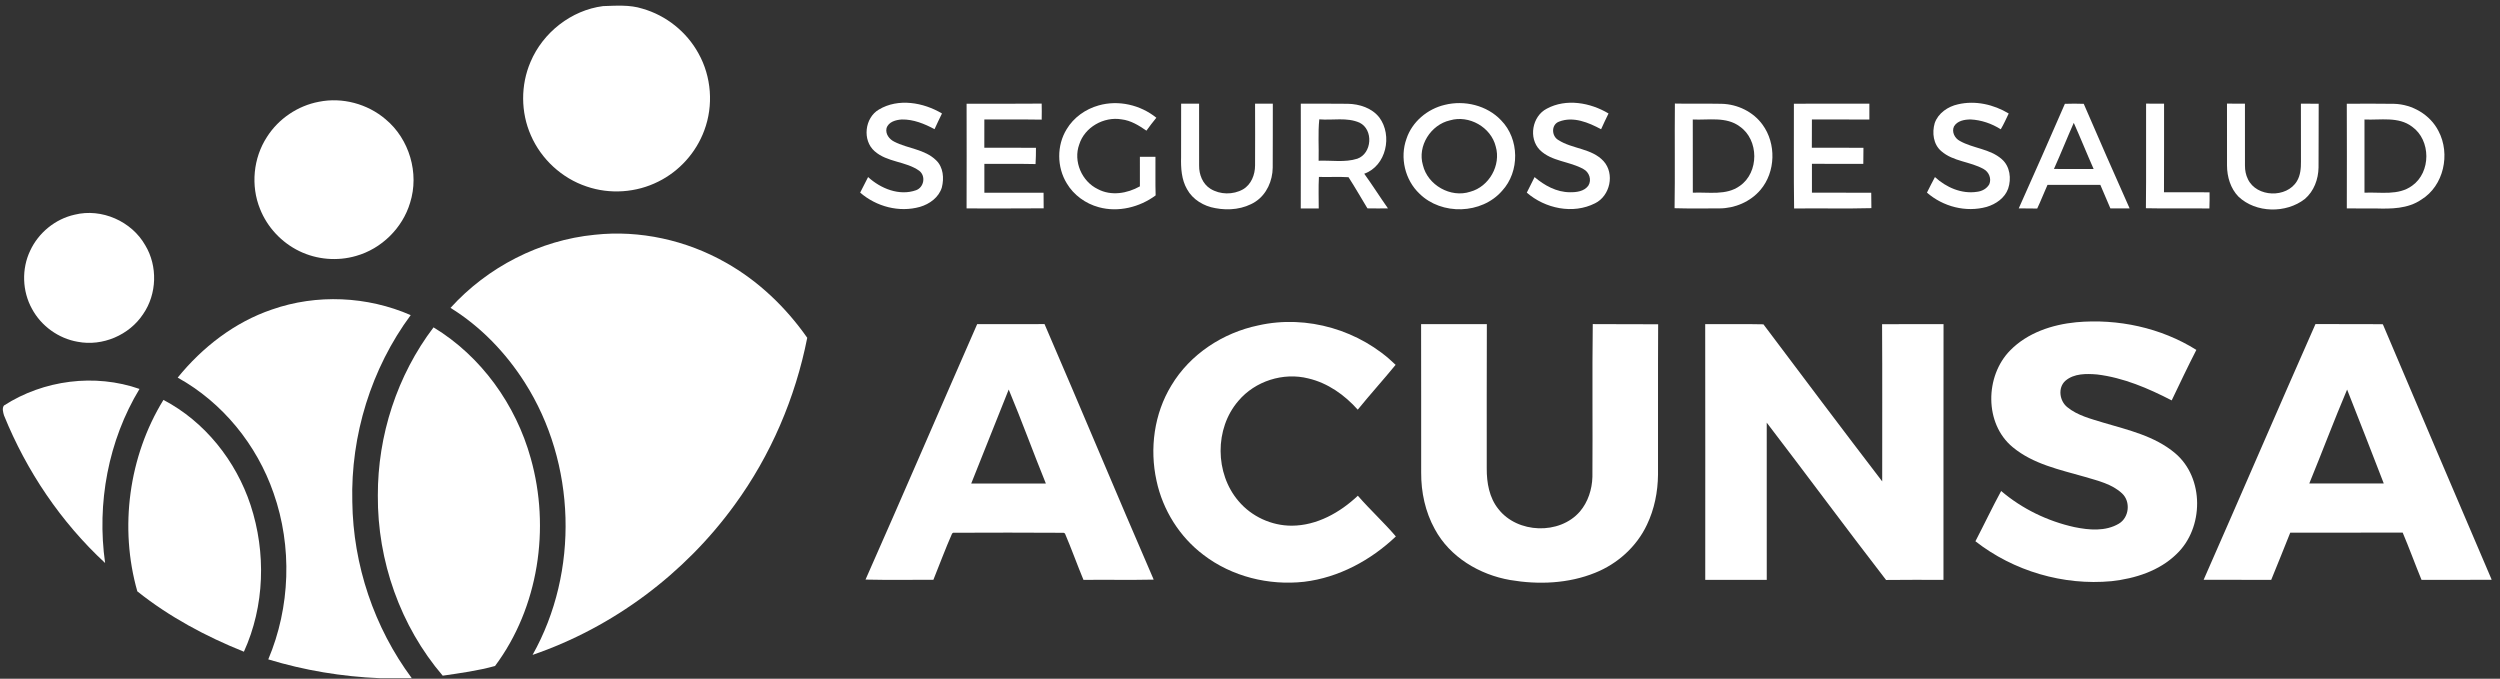 <svg width="221" height="60" viewBox="0 0 221 60" fill="none" xmlns="http://www.w3.org/2000/svg">
<rect x="0" y="0" width="221" height="60" fill="#333333" stroke="none"/>
<path d="M53.31 0.54C54.471 0.503 55.671 0.406 56.796 0.767C58.886 1.362 60.708 2.82 61.748 4.727C62.893 6.774 63.084 9.323 62.262 11.519C61.546 13.475 60.062 15.133 58.194 16.054C56.249 17.034 53.91 17.194 51.853 16.485C49.673 15.759 47.842 14.071 46.929 11.965C46.028 9.928 46.019 7.521 46.898 5.475C47.993 2.874 50.501 0.901 53.31 0.54Z" fill="white"/>
<path d="M77.694 9.684C79.404 8.658 81.629 9.051 83.271 10.032C83.046 10.491 82.824 10.953 82.613 11.419C81.723 10.942 80.747 10.542 79.721 10.562C79.196 10.595 78.545 10.764 78.369 11.333C78.253 11.843 78.615 12.311 79.053 12.525C80.251 13.144 81.75 13.184 82.752 14.168C83.394 14.779 83.466 15.758 83.258 16.575C82.989 17.454 82.174 18.039 81.323 18.288C79.486 18.804 77.468 18.265 76.039 17.026C76.273 16.569 76.505 16.109 76.74 15.652C77.853 16.67 79.497 17.345 80.987 16.813C81.686 16.553 81.859 15.556 81.26 15.096C80.073 14.248 78.422 14.355 77.31 13.362C76.213 12.399 76.439 10.414 77.694 9.684Z" fill="white"/>
<path d="M85.447 9.169C87.658 9.158 89.871 9.182 92.084 9.156C92.095 9.63 92.095 10.103 92.085 10.576C90.396 10.549 88.706 10.571 87.016 10.563C87.014 11.396 87.016 12.228 87.014 13.06C88.535 13.064 90.058 13.055 91.579 13.066C91.579 13.545 91.572 14.024 91.542 14.503C90.034 14.47 88.526 14.497 87.018 14.486C87.014 15.336 87.014 16.185 87.018 17.035C88.763 17.038 90.506 17.035 92.251 17.035C92.251 17.495 92.252 17.956 92.26 18.416C89.988 18.438 87.717 18.422 85.445 18.425C85.456 15.339 85.453 12.253 85.447 9.169Z" fill="white"/>
<path d="M97.118 9.32C98.868 8.819 100.815 9.272 102.221 10.409C101.916 10.78 101.624 11.16 101.345 11.551C100.678 11.09 99.966 10.646 99.14 10.551C97.582 10.288 95.882 11.239 95.404 12.769C94.86 14.257 95.63 16.042 97.05 16.719C98.228 17.346 99.645 17.104 100.767 16.473C100.762 15.602 100.762 14.73 100.766 13.859C101.222 13.861 101.683 13.861 102.142 13.861C102.153 14.998 102.123 16.136 102.158 17.273C100.745 18.323 98.848 18.79 97.133 18.317C95.966 18.003 94.916 17.246 94.298 16.202C93.425 14.771 93.408 12.855 94.291 11.424C94.911 10.386 95.96 9.642 97.118 9.32Z" fill="white"/>
<path d="M104.413 9.162C104.941 9.166 105.47 9.166 106 9.164C106 10.988 105.995 12.813 106.002 14.637C105.989 15.422 106.312 16.259 107 16.686C107.853 17.217 109.004 17.231 109.879 16.739C110.611 16.314 110.947 15.444 110.948 14.628C110.958 12.808 110.954 10.988 110.948 9.166C111.47 9.164 111.992 9.164 112.517 9.166C112.508 11.05 112.524 12.936 112.508 14.822C112.493 15.984 111.976 17.172 110.987 17.824C109.95 18.495 108.629 18.631 107.435 18.4C106.418 18.229 105.437 17.646 104.934 16.727C104.441 15.873 104.384 14.861 104.408 13.899C104.415 12.32 104.404 10.74 104.413 9.162Z" fill="white"/>
<path d="M114.99 9.164C116.376 9.172 117.763 9.153 119.152 9.175C120.183 9.196 121.278 9.546 121.933 10.386C123.115 11.973 122.55 14.665 120.599 15.357C121.322 16.362 121.983 17.41 122.696 18.422C122.091 18.428 121.485 18.43 120.88 18.419C120.324 17.501 119.792 16.567 119.21 15.665C118.339 15.61 117.464 15.668 116.592 15.641C116.541 16.569 116.577 17.5 116.576 18.428C116.045 18.426 115.515 18.426 114.987 18.426C114.998 15.338 114.992 12.252 114.99 9.164ZM116.625 10.55C116.499 11.764 116.599 12.99 116.566 14.208C117.702 14.164 118.887 14.38 119.986 14.03C121.293 13.569 121.43 11.456 120.186 10.845C119.065 10.35 117.809 10.65 116.625 10.55Z" fill="white"/>
<path d="M127.71 9.271C129.457 8.834 131.447 9.31 132.697 10.634C134.324 12.284 134.357 15.171 132.785 16.869C130.978 18.949 127.44 19.048 125.486 17.125C124.198 15.913 123.732 13.931 124.332 12.269C124.829 10.763 126.183 9.632 127.71 9.271ZM128.181 10.638C126.484 11.021 125.282 12.904 125.785 14.597C126.204 16.366 128.24 17.52 129.97 16.949C131.636 16.503 132.708 14.606 132.222 12.948C131.803 11.242 129.864 10.143 128.181 10.638Z" fill="white"/>
<path d="M136.738 9.606C138.444 8.685 140.587 9.067 142.194 10.032C141.965 10.492 141.747 10.957 141.537 11.426C140.431 10.83 139.079 10.265 137.829 10.749C137.114 11.002 137.141 12.032 137.761 12.38C139.002 13.18 140.708 13.105 141.754 14.244C142.761 15.356 142.339 17.317 141.002 17.971C139.051 18.965 136.584 18.433 134.969 17.029C135.204 16.574 135.435 16.117 135.657 15.655C136.529 16.398 137.604 16.991 138.776 16.994C139.36 17.002 140.046 16.923 140.413 16.404C140.725 15.903 140.49 15.219 139.982 14.951C138.758 14.25 137.167 14.287 136.123 13.259C135.097 12.215 135.439 10.27 136.738 9.606Z" fill="white"/>
<path d="M148.06 9.154C149.436 9.187 150.814 9.147 152.19 9.176C153.588 9.207 154.984 9.877 155.808 11.02C157.034 12.694 156.971 15.203 155.623 16.789C154.733 17.834 153.36 18.422 151.995 18.422C150.674 18.422 149.352 18.447 148.032 18.405C148.082 15.323 148.027 12.239 148.06 9.154ZM149.641 10.563C149.645 12.721 149.636 14.877 149.645 17.034C151.03 16.967 152.599 17.306 153.804 16.431C155.511 15.246 155.502 12.367 153.797 11.184C152.599 10.284 151.028 10.631 149.641 10.563Z" fill="white"/>
<path d="M158.58 9.168C160.804 9.16 163.028 9.171 165.252 9.162C165.252 9.63 165.252 10.098 165.252 10.566C163.558 10.556 161.866 10.566 160.173 10.56C160.169 11.393 160.177 12.228 160.166 13.061C161.687 13.063 163.208 13.05 164.729 13.068C164.72 13.542 164.718 14.013 164.716 14.486C163.202 14.483 161.688 14.494 160.175 14.479C160.169 15.329 160.169 16.18 160.175 17.029C161.922 17.042 163.67 17.028 165.417 17.037C165.415 17.492 165.419 17.945 165.431 18.4C163.154 18.462 160.876 18.4 158.599 18.431C158.555 15.343 158.59 12.255 158.58 9.168Z" fill="white"/>
<path d="M171.029 10.88C171.337 9.998 172.196 9.416 173.084 9.222C174.611 8.862 176.242 9.233 177.57 10.033C177.346 10.504 177.133 10.979 176.867 11.429C176.067 10.922 175.143 10.605 174.196 10.559C173.66 10.565 173.025 10.673 172.732 11.178C172.508 11.658 172.801 12.227 173.247 12.458C174.425 13.126 175.915 13.146 176.959 14.071C177.691 14.704 177.818 15.801 177.52 16.678C177.223 17.506 176.44 18.043 175.627 18.287C173.792 18.799 171.767 18.269 170.343 17.027C170.572 16.566 170.805 16.107 171.049 15.652C172.04 16.564 173.405 17.168 174.77 16.955C175.209 16.907 175.642 16.674 175.858 16.278C176.062 15.783 175.818 15.195 175.355 14.946C174.172 14.274 172.666 14.287 171.613 13.364C170.901 12.764 170.781 11.73 171.029 10.88Z" fill="white"/>
<path d="M182.535 9.179C183.089 9.157 183.647 9.157 184.203 9.179C185.538 12.265 186.883 15.349 188.257 18.42C187.689 18.427 187.124 18.427 186.558 18.422C186.261 17.728 185.964 17.037 185.67 16.343C184.113 16.345 182.555 16.345 180.999 16.343C180.684 17.037 180.416 17.749 180.089 18.435C179.544 18.424 178.999 18.424 178.458 18.42C179.834 15.349 181.194 12.267 182.535 9.179ZM183.322 10.859C182.722 12.211 182.177 13.588 181.568 14.936C182.737 14.945 183.907 14.938 185.078 14.941C184.478 13.588 183.927 12.211 183.322 10.859Z" fill="white"/>
<path d="M189.714 9.16C190.243 9.166 190.773 9.166 191.303 9.166C191.299 11.775 191.31 14.386 191.296 16.994C192.639 17.004 193.982 16.996 195.325 17C195.332 17.477 195.328 17.954 195.31 18.429C193.439 18.405 191.567 18.451 189.698 18.407C189.734 15.325 189.701 12.242 189.714 9.16Z" fill="white"/>
<path d="M196.866 9.16C197.395 9.166 197.923 9.166 198.453 9.164C198.455 10.991 198.449 12.819 198.455 14.646C198.453 15.059 198.532 15.472 198.717 15.842C199.484 17.451 202.145 17.532 203.049 16.013C203.363 15.494 203.409 14.866 203.405 14.272C203.396 12.569 203.405 10.867 203.4 9.166C203.923 9.164 204.445 9.164 204.972 9.168C204.954 11.05 204.981 12.931 204.959 14.813C204.941 15.846 204.55 16.908 203.748 17.589C202.097 18.882 199.42 18.842 197.881 17.383C197.176 16.66 196.873 15.629 196.868 14.637C196.859 12.811 196.864 10.986 196.866 9.16Z" fill="white"/>
<path d="M207.456 9.171C208.849 9.167 210.241 9.154 211.634 9.178C213.243 9.217 214.83 10.136 215.564 11.587C216.637 13.611 216.034 16.429 214.039 17.651C212.85 18.467 211.364 18.467 209.983 18.427C209.139 18.423 208.298 18.429 207.458 18.425C207.467 15.341 207.467 12.257 207.456 9.171ZM209.02 10.563C209.02 12.721 209.018 14.877 209.02 17.034C210.425 16.967 212.017 17.311 213.234 16.416C214.913 15.222 214.905 12.394 213.23 11.2C212.021 10.279 210.425 10.631 209.02 10.563Z" fill="white"/>
<path d="M52.571 20.753C56.566 20.318 60.673 21.235 64.162 23.215C67.037 24.831 69.472 27.165 71.36 29.86C70.314 35.168 68.135 40.258 64.942 44.63C60.519 50.727 54.209 55.447 47.079 57.893C51.218 50.53 50.928 40.938 46.393 33.821C44.716 31.183 42.49 28.864 39.825 27.216C43.094 23.611 47.718 21.226 52.571 20.753Z" fill="white"/>
<path d="M177.698 30.977C179.225 29.416 181.412 28.693 183.542 28.486C187.215 28.155 191.024 28.966 194.158 30.931C193.4 32.405 192.694 33.902 191.978 35.395C189.905 34.326 187.714 33.384 185.379 33.102C184.432 33.025 183.349 33.005 182.586 33.656C181.889 34.272 182.06 35.449 182.753 35.997C183.665 36.74 184.841 37.023 185.942 37.364C188.136 38.012 190.481 38.547 192.274 40.057C194.877 42.239 194.831 46.679 192.406 48.978C190.879 50.473 188.744 51.145 186.663 51.376C182.399 51.778 178.001 50.486 174.627 47.848C175.396 46.372 176.108 44.866 176.902 43.404C178.753 44.98 181.012 46.077 183.386 46.598C184.672 46.862 186.129 46.991 187.307 46.292C188.219 45.752 188.368 44.347 187.597 43.624C186.702 42.78 185.45 42.499 184.307 42.156C182.1 41.521 179.73 41.035 177.92 39.527C175.405 37.454 175.469 33.236 177.698 30.977Z" fill="white"/>
<path d="M86.381 28.656C88.366 28.647 90.352 28.66 92.337 28.65C95.584 36.167 98.729 43.728 101.987 51.239C99.918 51.284 97.848 51.239 95.779 51.261C95.215 49.902 94.72 48.511 94.142 47.159L94.03 47.099C90.775 47.077 87.519 47.082 84.262 47.095L84.165 47.165C83.572 48.508 83.062 49.889 82.512 51.252C80.512 51.251 78.51 51.282 76.512 51.236C79.84 43.726 83.08 36.178 86.381 28.656ZM89.17 34.435C88.054 37.2 86.97 39.978 85.856 42.743C88.056 42.737 90.254 42.736 92.454 42.743C91.333 39.985 90.318 37.182 89.17 34.435Z" fill="white"/>
<path d="M111.242 28.763C115.541 27.796 120.229 29.185 123.373 32.251C122.278 33.59 121.115 34.872 120.025 36.215C118.865 34.913 117.376 33.856 115.66 33.454C113.444 32.891 110.945 33.687 109.473 35.439C107.358 37.883 107.391 41.855 109.488 44.299C110.64 45.666 112.409 46.477 114.196 46.471C116.412 46.462 118.456 45.31 120.034 43.822C121.109 45.062 122.328 46.172 123.394 47.422C121.175 49.53 118.344 51.06 115.284 51.429C112.165 51.776 108.892 50.972 106.389 49.053C104.277 47.462 102.786 45.083 102.237 42.499C101.611 39.661 102.024 36.568 103.549 34.074C105.202 31.309 108.11 29.412 111.242 28.763Z" fill="white"/>
<path d="M125.625 28.656C127.562 28.658 129.5 28.663 131.437 28.654C131.417 32.911 131.433 37.167 131.428 41.424C131.422 42.677 131.65 43.998 132.457 44.998C134.138 47.163 137.864 47.302 139.664 45.218C140.383 44.374 140.736 43.26 140.769 42.163C140.802 37.659 140.741 33.155 140.8 28.65C142.726 28.672 144.653 28.647 146.581 28.665C146.555 33.098 146.579 37.531 146.568 41.963C146.552 43.482 146.249 45.013 145.59 46.387C144.68 48.324 142.989 49.842 141.011 50.634C138.644 51.594 135.996 51.698 133.501 51.274C130.782 50.803 128.16 49.243 126.832 46.767C125.995 45.251 125.621 43.506 125.632 41.783C125.626 37.407 125.639 33.032 125.625 28.656Z" fill="white"/>
<path d="M150.74 28.653C152.456 28.664 154.171 28.631 155.887 28.67C159.373 33.308 162.859 37.95 166.387 42.555C166.382 37.924 166.404 33.291 166.376 28.66C168.187 28.646 169.998 28.659 171.809 28.655C171.794 36.19 171.813 43.725 171.803 51.261C170.112 51.263 168.42 51.244 166.728 51.27C163.171 46.666 159.716 41.981 156.179 37.361C156.182 41.995 156.181 46.628 156.181 51.263C154.368 51.255 152.557 51.257 150.744 51.263C150.746 43.725 150.751 36.19 150.74 28.653Z" fill="white"/>
<path d="M204.688 28.646C206.673 28.667 208.658 28.636 210.643 28.663C213.836 36.182 217.03 43.702 220.25 51.21V51.256C218.188 51.26 216.124 51.254 214.063 51.26C213.493 49.872 212.981 48.462 212.397 47.08C209.084 47.096 205.772 47.08 202.458 47.087C201.893 48.478 201.352 49.878 200.774 51.263C198.782 51.248 196.791 51.263 194.8 51.256C198.116 43.728 201.361 36.169 204.688 28.646ZM204.141 42.739C206.335 42.739 208.531 42.737 210.726 42.741C209.652 39.97 208.579 37.198 207.484 34.437C206.321 37.184 205.271 39.98 204.141 42.739Z" fill="white"/>
<path d="M38.324 28.939C42.544 31.495 45.604 35.781 46.919 40.515C48.659 46.679 47.613 53.703 43.762 58.873C42.25 59.293 40.689 59.504 39.136 59.73C35.383 55.347 33.361 49.565 33.401 43.808C33.383 38.493 35.107 33.178 38.324 28.939Z" fill="white"/>
<path d="M28.194 8.996C30.258 8.579 32.484 9.177 34.082 10.54C36.188 12.285 37.082 15.322 36.251 17.929C35.583 20.164 33.722 21.993 31.478 22.624C29.827 23.107 28.003 22.951 26.457 22.198C24.895 21.441 23.627 20.09 22.989 18.474C22.15 16.415 22.387 13.96 23.602 12.102C24.622 10.495 26.326 9.346 28.194 8.996Z" fill="white"/>
<path d="M24.035 27.363C27.996 25.974 32.462 26.181 36.306 27.856C32.814 32.579 30.992 38.488 31.144 44.356C31.214 49.935 33.073 55.471 36.401 59.951H33.566C30.227 59.813 26.912 59.263 23.715 58.289C25.666 53.667 25.847 48.326 24.185 43.593C22.708 39.319 19.675 35.578 15.707 33.382C17.89 30.694 20.734 28.484 24.035 27.363Z" fill="white"/>
<path d="M6.603 18.977C8.982 18.385 11.641 19.557 12.843 21.687C13.951 23.524 13.876 25.994 12.657 27.76C11.434 29.624 9.059 30.639 6.867 30.213C5.173 29.922 3.641 28.819 2.829 27.305C1.965 25.75 1.898 23.775 2.664 22.168C3.396 20.577 4.889 19.354 6.603 18.977Z" fill="white"/>
<path d="M0.352 35.846C3.851 33.588 8.393 33.003 12.333 34.382C9.568 38.947 8.542 44.501 9.292 49.77C5.392 46.163 2.348 41.646 0.355 36.725C0.278 36.456 0.165 36.081 0.352 35.846Z" fill="white"/>
<path d="M14.448 35.352C18.114 37.273 20.862 40.744 22.152 44.652C23.53 48.844 23.402 53.578 21.561 57.611C18.206 56.264 14.973 54.537 12.14 52.277C10.536 46.654 11.379 40.342 14.448 35.352Z" fill="white"/>
</svg>
